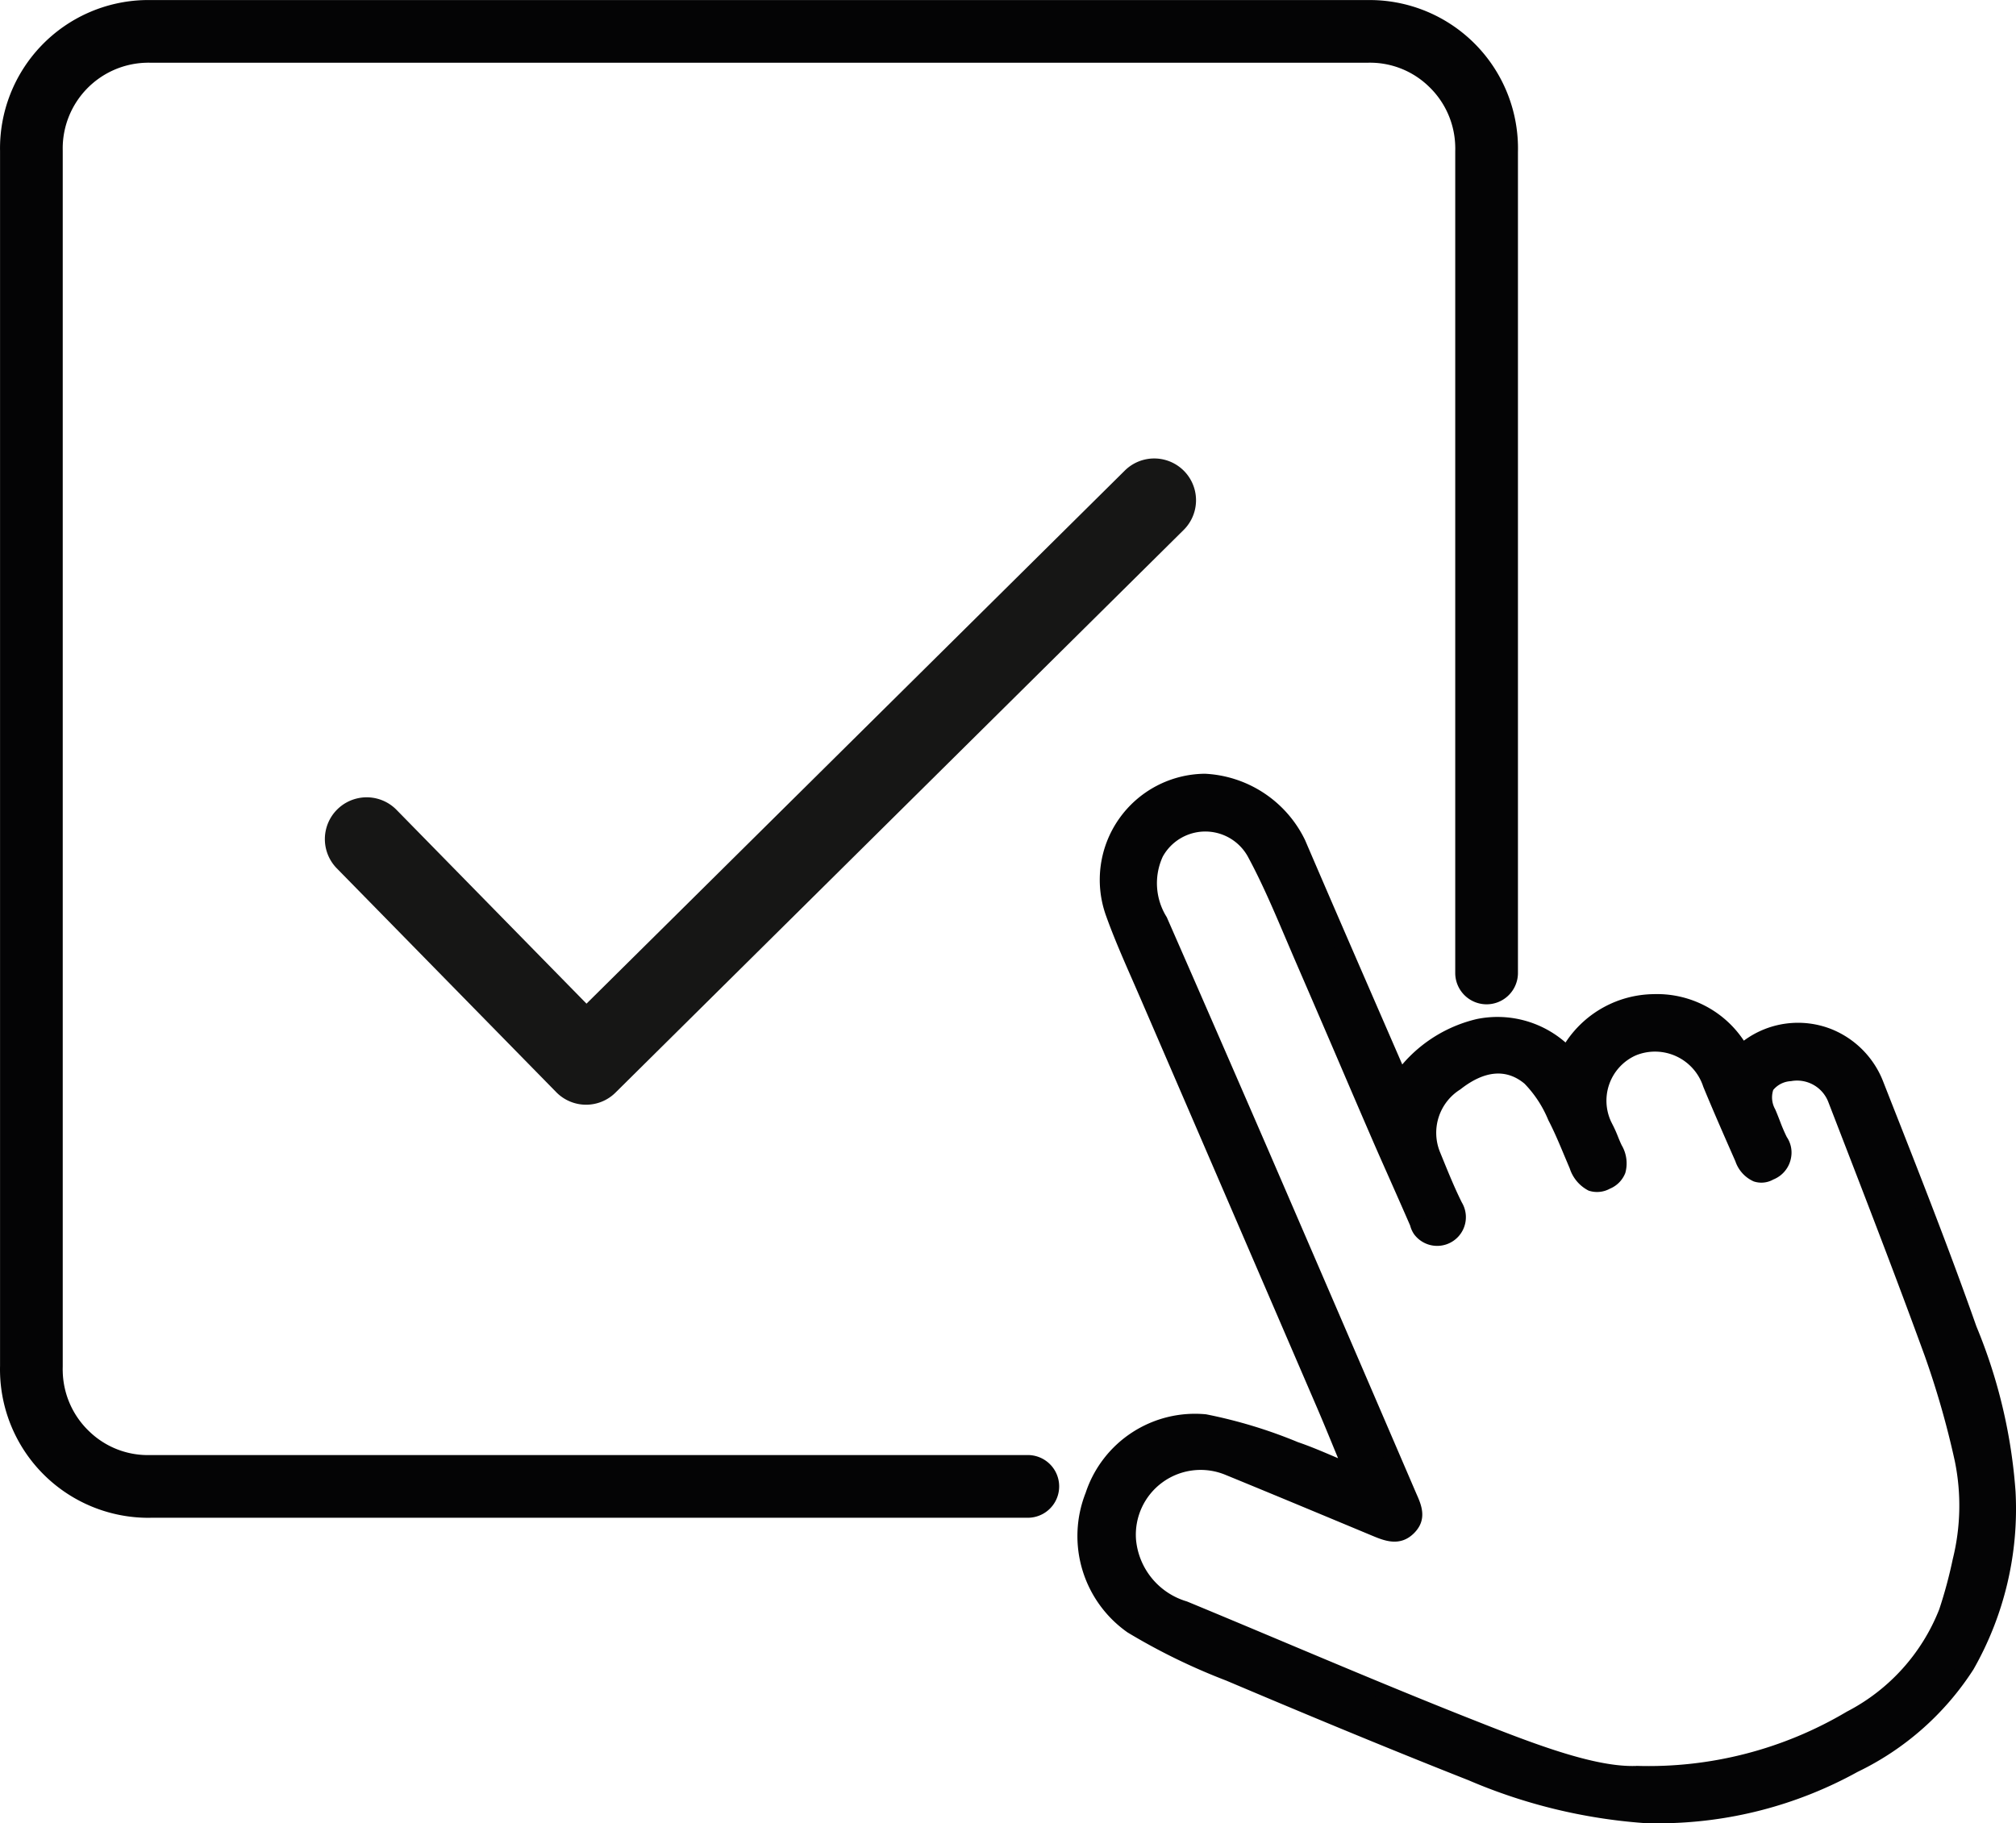 <svg xmlns="http://www.w3.org/2000/svg" width="290.717" height="262.969" viewBox="0 0 290.717 262.969">
  <g id="assistant-selection" transform="translate(-2.204 -2.234)">
    <g id="Groupe_34" data-name="Groupe 34" transform="translate(2.204 2.234)">
      <path id="Tracé_210" data-name="Tracé 210" d="M147.4,213.591H20.991A16.886,16.886,0,0,1,3.708,197.119c-.006-.271-.006-.543,0-.811V21.022A16.882,16.882,0,0,1,20.18,3.739c.271-.006.543-.006.811,0H196.277a16.879,16.879,0,0,1,17.283,16.469q.014.407,0,.814V139.537" transform="translate(0.817 0.789)" fill="none"/>
      <path id="Tracé_35" data-name="Tracé 35" d="M23.5,221.141A21.41,21.41,0,0,1,2.211,200.25c-.009-.338-.009-.69,0-1.043V24.045a21.4,21.4,0,0,1,20.882-21.8c.335-.009.687-.009,1.043,0H199.3a21.4,21.4,0,0,1,21.8,20.885c.009.335.009.69,0,1.04V142.56a4.522,4.522,0,1,1-9.044,0V24.045c.009-.314.009-.5,0-.687a12.3,12.3,0,0,0-3.829-8.667,12.173,12.173,0,0,0-8.824-3.409l-175.4,0c-.314-.006-.5-.009-.687,0A12.359,12.359,0,0,0,11.251,23.936l0,175.394c-.009.311-.009.5,0,.69a12.3,12.3,0,0,0,3.829,8.664,12.151,12.151,0,0,0,8.824,3.406H150.419a4.522,4.522,0,1,1,0,9.044H24.012C23.84,221.138,23.668,221.141,23.5,221.141Z" transform="translate(-2.204 -2.234)" fill="#040405"/>
    </g>
    <g id="Groupe_56" data-name="Groupe 56" transform="translate(157.569 113.828)">
      <g id="Groupe_35" data-name="Groupe 35">
        <path id="Tracé_211" data-name="Tracé 211" d="M92.322,138.484c-1.272-3.066-2.511-6.144-3.822-9.191Q75.875,100,63.229,70.7c-1.736-4.034-3.6-8.028-5.068-12.161A14.171,14.171,0,0,1,71.386,39.627,15.811,15.811,0,0,1,84.8,48.565c4.853,11.317,9.782,22.609,14.753,34.065a19.138,19.138,0,0,1,11.3-7.654,13.656,13.656,0,0,1,12.764,4.1,14.3,14.3,0,0,1,12.465-7.66A14.074,14.074,0,0,1,148.8,78.7a11.909,11.909,0,0,1,12.547-2.294,12.166,12.166,0,0,1,6.81,6.982c4.6,11.685,9.234,23.366,13.406,35.2a75.48,75.48,0,0,1,5.577,23.514,45.664,45.664,0,0,1-5.918,25.006A39.86,39.86,0,0,1,165,181.442a58.375,58.375,0,0,1-30.245,7.262,77.483,77.483,0,0,1-24.928-6.086C98.107,178,86.477,173.152,74.877,168.241A88.539,88.539,0,0,1,60.8,161.374a15.857,15.857,0,0,1-5.583-18.745,15.413,15.413,0,0,1,16.215-10.623,69.007,69.007,0,0,1,12.933,3.94c2.55.868,5,2.014,7.5,3.036Zm41.3,44.239a57.117,57.117,0,0,0,30.893-7.98,29.334,29.334,0,0,0,13.8-15.323,66.775,66.775,0,0,0,2-7.416,32.889,32.889,0,0,0,.3-14.582,127.529,127.529,0,0,0-4.386-15.353c-4.468-12.263-9.191-24.418-13.9-36.609a5.958,5.958,0,0,0-6.659-3.738c-3.4.534-4.468,2.493-3.09,5.64.585,1.332,1.025,2.737,1.685,4.031a3.036,3.036,0,0,1-.714,4.232,2.965,2.965,0,0,1-.636.347c-2.062,1.055-3.244-.3-4.015-2.044-1.565-3.557-3.132-7.117-4.615-10.711a8.42,8.42,0,0,0-10.632-5.354c-.241.081-.479.172-.711.271a8.3,8.3,0,0,0-4.021,11.015c.054.115.109.226.169.338.54.983.88,2.074,1.369,3.087.928,1.929,1,3.723-1.176,4.751-2.348,1.112-3.44-.455-4.26-2.357-1.016-2.36-1.944-4.775-3.129-7.051a17.6,17.6,0,0,0-3.617-5.511c-3.247-2.713-7.018-2.243-10.774.727a8.471,8.471,0,0,0-3.256,10.4c1,2.448,1.981,4.914,3.153,7.28a2.951,2.951,0,0,1-.793,4.094c-.054.036-.109.072-.163.1a2.848,2.848,0,0,1-4.38-1.634c-1.854-4.344-3.816-8.64-5.689-12.963C92.663,81.819,89.006,73.2,85.268,64.624c-2.11-4.881-4.094-9.855-6.608-14.533a8.139,8.139,0,0,0-14.352-.19,10.366,10.366,0,0,0,.6,9.882q7.235,16.6,14.452,33.191,10.685,24.721,21.313,49.454c.7,1.61,1.616,3.229.063,4.787-1.492,1.507-3.15.823-4.784.142-7.06-2.942-14.12-5.894-21.2-8.791A10.475,10.475,0,0,0,60.31,149.08a11.332,11.332,0,0,0,8.157,9.879c13.264,5.5,26.456,11.2,39.793,16.5,9.36,3.7,18.769,7.521,25.362,7.265Z" transform="translate(-52.984 -38.497)" fill="#040405"/>
        <path id="Tracé_36" data-name="Tracé 36" d="M137.485,190.626q-1,0-2.014-.033a78.585,78.585,0,0,1-25.335-6.18c-12.821-5.055-25.41-10.337-34.942-14.374A89.809,89.809,0,0,1,60.981,163.1a16.969,16.969,0,0,1-6.053-20.125,16.6,16.6,0,0,1,17.379-11.335,70.019,70.019,0,0,1,13.255,4.021c1.739.588,3.506,1.345,5.218,2.074l.552.235-.476-1.152c-.868-2.113-1.733-4.223-2.638-6.322Q75.6,101.2,62.947,71.906l-1.26-2.891c-1.326-3.027-2.7-6.156-3.835-9.336a15.3,15.3,0,0,1,14.28-20.427,16.955,16.955,0,0,1,14.446,9.58c3.732,8.7,7.488,17.34,11.275,26.049l2.737,6.3a20.237,20.237,0,0,1,10.765-6.554,14.9,14.9,0,0,1,12.779,3.388,15.415,15.415,0,0,1,12.691-6.976,15.023,15.023,0,0,1,13.023,6.71,13.12,13.12,0,0,1,12.685-1.64,13.35,13.35,0,0,1,7.443,7.633l.856,2.18c4.248,10.783,8.64,21.931,12.556,33.049a76.249,76.249,0,0,1,5.64,23.806,46.723,46.723,0,0,1-6.065,25.648,41.014,41.014,0,0,1-16.716,14.787A59.462,59.462,0,0,1,137.485,190.626ZM70.607,133.8a14.355,14.355,0,0,0-13.551,9.927,14.73,14.73,0,0,0,5.161,17.479,88.133,88.133,0,0,0,13.822,6.732c9.556,4.046,22.13,9.321,34.957,14.383a76.381,76.381,0,0,0,24.6,6.011,57.06,57.06,0,0,0,29.615-7.126,38.772,38.772,0,0,0,15.827-13.952,44.407,44.407,0,0,0,5.737-24.334,74.084,74.084,0,0,0-5.493-23.14c-3.925-11.136-8.308-22.266-12.547-33.031l-.865-2.195a11.08,11.08,0,0,0-6.183-6.346,10.818,10.818,0,0,0-11.356,2.077l-1.061.98L148.57,80a12.792,12.792,0,0,0-11.7-6.7,13.157,13.157,0,0,0-11.495,7.054l-.745,1.42L123.546,80.6a12.589,12.589,0,0,0-11.706-3.765,17.972,17.972,0,0,0-10.6,7.2l-1.158,1.655-4.3-9.906c-3.789-8.715-7.545-17.358-11.259-26.016A14.654,14.654,0,0,0,72.084,41.51a13.038,13.038,0,0,0-12.1,17.412c1.1,3.1,2.457,6.195,3.771,9.185l1.266,2.906Q77.671,100.3,90.295,129.6c.907,2.107,1.782,4.229,2.653,6.355l1.45,3.512-1.459,1.616-.736-.3c-.775-.317-1.54-.645-2.309-.974-1.673-.714-3.4-1.453-5.131-2.041a68.273,68.273,0,0,0-12.788-3.9C71.517,133.826,71.062,133.8,70.607,133.8Zm65.51,50.832c-.576,0-1.155-.009-1.733-.027-6.611.274-15.48-3.268-24.864-6.979l-.916-.365c-8.923-3.545-17.922-7.328-26.625-10.988q-6.588-2.767-13.186-5.517a12.5,12.5,0,0,1-8.851-10.822,11.686,11.686,0,0,1,.844-5.366,11.6,11.6,0,0,1,15.157-6.294c6.216,2.541,12.423,5.131,18.624,7.714l2.58,1.076c1.836.766,2.671.989,3.545.109.8-.811.609-1.5-.118-3.138l-.178-.407Q89.77,118.9,79.081,94.178,73.772,81.892,68.4,69.636L64.632,60.99a11.35,11.35,0,0,1-.591-10.813,9.267,9.267,0,0,1,16.381.151c2.026,3.768,3.732,7.781,5.381,11.663l1.26,2.942q3.305,7.583,6.557,15.206,2.275,5.291,4.552,10.578c.826,1.908,1.67,3.807,2.511,5.71,1.07,2.415,2.14,4.829,3.18,7.259a2.243,2.243,0,0,0,.3.711,1.724,1.724,0,0,0,2.394.437,1.867,1.867,0,0,0,.66-2.635c-1.121-2.237-2.017-4.437-2.888-6.566l-.377-.919a9.582,9.582,0,0,1,3.7-11.775c4.232-3.355,8.564-3.605,12.107-.642a18.6,18.6,0,0,1,3.937,5.945c.856,1.637,1.616,3.449,2.348,5.2l.775,1.833c.32.739.814,1.748,1.441,1.987a1.763,1.763,0,0,0,1.3-.2,1.882,1.882,0,0,0,1.067-.986,3.14,3.14,0,0,0-.425-2.255c-.217-.452-.41-.919-.6-1.387a14.978,14.978,0,0,0-.742-1.646l-.2-.41a9.417,9.417,0,0,1,4.567-12.511c.3-.13.564-.232.838-.323a9.548,9.548,0,0,1,12.058,6.074c1.453,3.506,3.015,7.06,4.576,10.608.531,1.2,1.013,1.58,1.326,1.691.109.039.446.157,1.14-.2a2.358,2.358,0,0,0,.5-.262,1.9,1.9,0,0,0,.446-2.653,24.743,24.743,0,0,1-1.17-2.677c-.2-.522-.4-1.043-.627-1.556-.838-1.908-.9-3.524-.205-4.8s2.1-2.089,4.154-2.412a7.063,7.063,0,0,1,7.889,4.453l1.209,3.123c4.232,10.952,8.613,22.278,12.7,33.5a128.587,128.587,0,0,1,4.428,15.5,34.207,34.207,0,0,1-.307,15.1,67.682,67.682,0,0,1-2.026,7.5A30.507,30.507,0,0,1,165.792,176.5,58.057,58.057,0,0,1,136.117,184.636Zm-1.742-2.288h.039a55.958,55.958,0,0,0,30.281-7.82,28.255,28.255,0,0,0,13.331-14.765,65.7,65.7,0,0,0,1.947-7.232,32.014,32.014,0,0,0,.3-14.123,126.054,126.054,0,0,0-4.344-15.2c-4.076-11.2-8.45-22.51-12.682-33.453l-1.209-3.129a4.824,4.824,0,0,0-5.4-3.033,3.524,3.524,0,0,0-2.553,1.269,3.486,3.486,0,0,0,.292,2.807c.235.54.449,1.094.663,1.646a24.672,24.672,0,0,0,.992,2.324,4,4,0,0,1,.627,2.966,4.143,4.143,0,0,1-1.694,2.7,4.32,4.32,0,0,1-.874.476,3.5,3.5,0,0,1-2.825.271,4.889,4.889,0,0,1-2.641-2.909c-1.571-3.566-3.141-7.136-4.627-10.738a7.315,7.315,0,0,0-9.231-4.712,6.378,6.378,0,0,0-.618.238,7.155,7.155,0,0,0-3.446,9.5l.145.292a18.712,18.712,0,0,1,.844,1.863c.172.425.344.85.543,1.257a5.147,5.147,0,0,1,.519,3.991,4.039,4.039,0,0,1-2.231,2.273,3.84,3.84,0,0,1-3.063.274,5.48,5.48,0,0,1-2.719-3.2l-.784-1.857c-.714-1.709-1.453-3.476-2.309-5.119a16.552,16.552,0,0,0-3.428-5.248c-2.62-2.183-5.764-1.932-9.261.829a7.371,7.371,0,0,0-2.912,9.074l.377.925c.853,2.092,1.736,4.254,2.746,6.288a4.141,4.141,0,0,1-6.867,4.612,3.95,3.95,0,0,1-.576-1.269c-.98-2.255-2.047-4.661-3.111-7.066-.847-1.908-1.694-3.813-2.52-5.728q-2.288-5.286-4.555-10.587-3.26-7.6-6.554-15.2l-1.263-2.957c-1.634-3.835-3.319-7.8-5.306-11.495A7.011,7.011,0,0,0,66.055,51.2a9.18,9.18,0,0,0,.573,8.739l3.847,8.791Q75.832,81,81.158,93.279,91.843,118,102.474,142.74l.166.383c.687,1.546,1.628,3.666-.341,5.646-2.032,2.047-4.338,1.085-6.023.386L93.7,148.081c-6.2-2.583-12.4-5.17-18.615-7.714A9.345,9.345,0,0,0,62.2,149.749a10.268,10.268,0,0,0,7.34,8.881c4.525,1.869,8.923,3.717,13.318,5.565,8.691,3.654,17.681,7.434,26.58,10.97l.916.362c8.772,3.473,17.864,7.051,23.984,6.825Z" transform="translate(-53.741 -39.252)" fill="#040405"/>
      </g>
    </g>
    <path id="Tracé_37" data-name="Tracé 37" d="M55.438,117.377H55.4a6.033,6.033,0,0,1-4.263-1.809L19.456,83.249a6.029,6.029,0,0,1,8.61-8.441L55.5,102.8l77.626-76.884a6.028,6.028,0,0,1,8.486,8.564L59.679,115.632A6.023,6.023,0,0,1,55.438,117.377Z" transform="translate(31.28 44.187)" fill="#161615"/>
  </g>
</svg>
